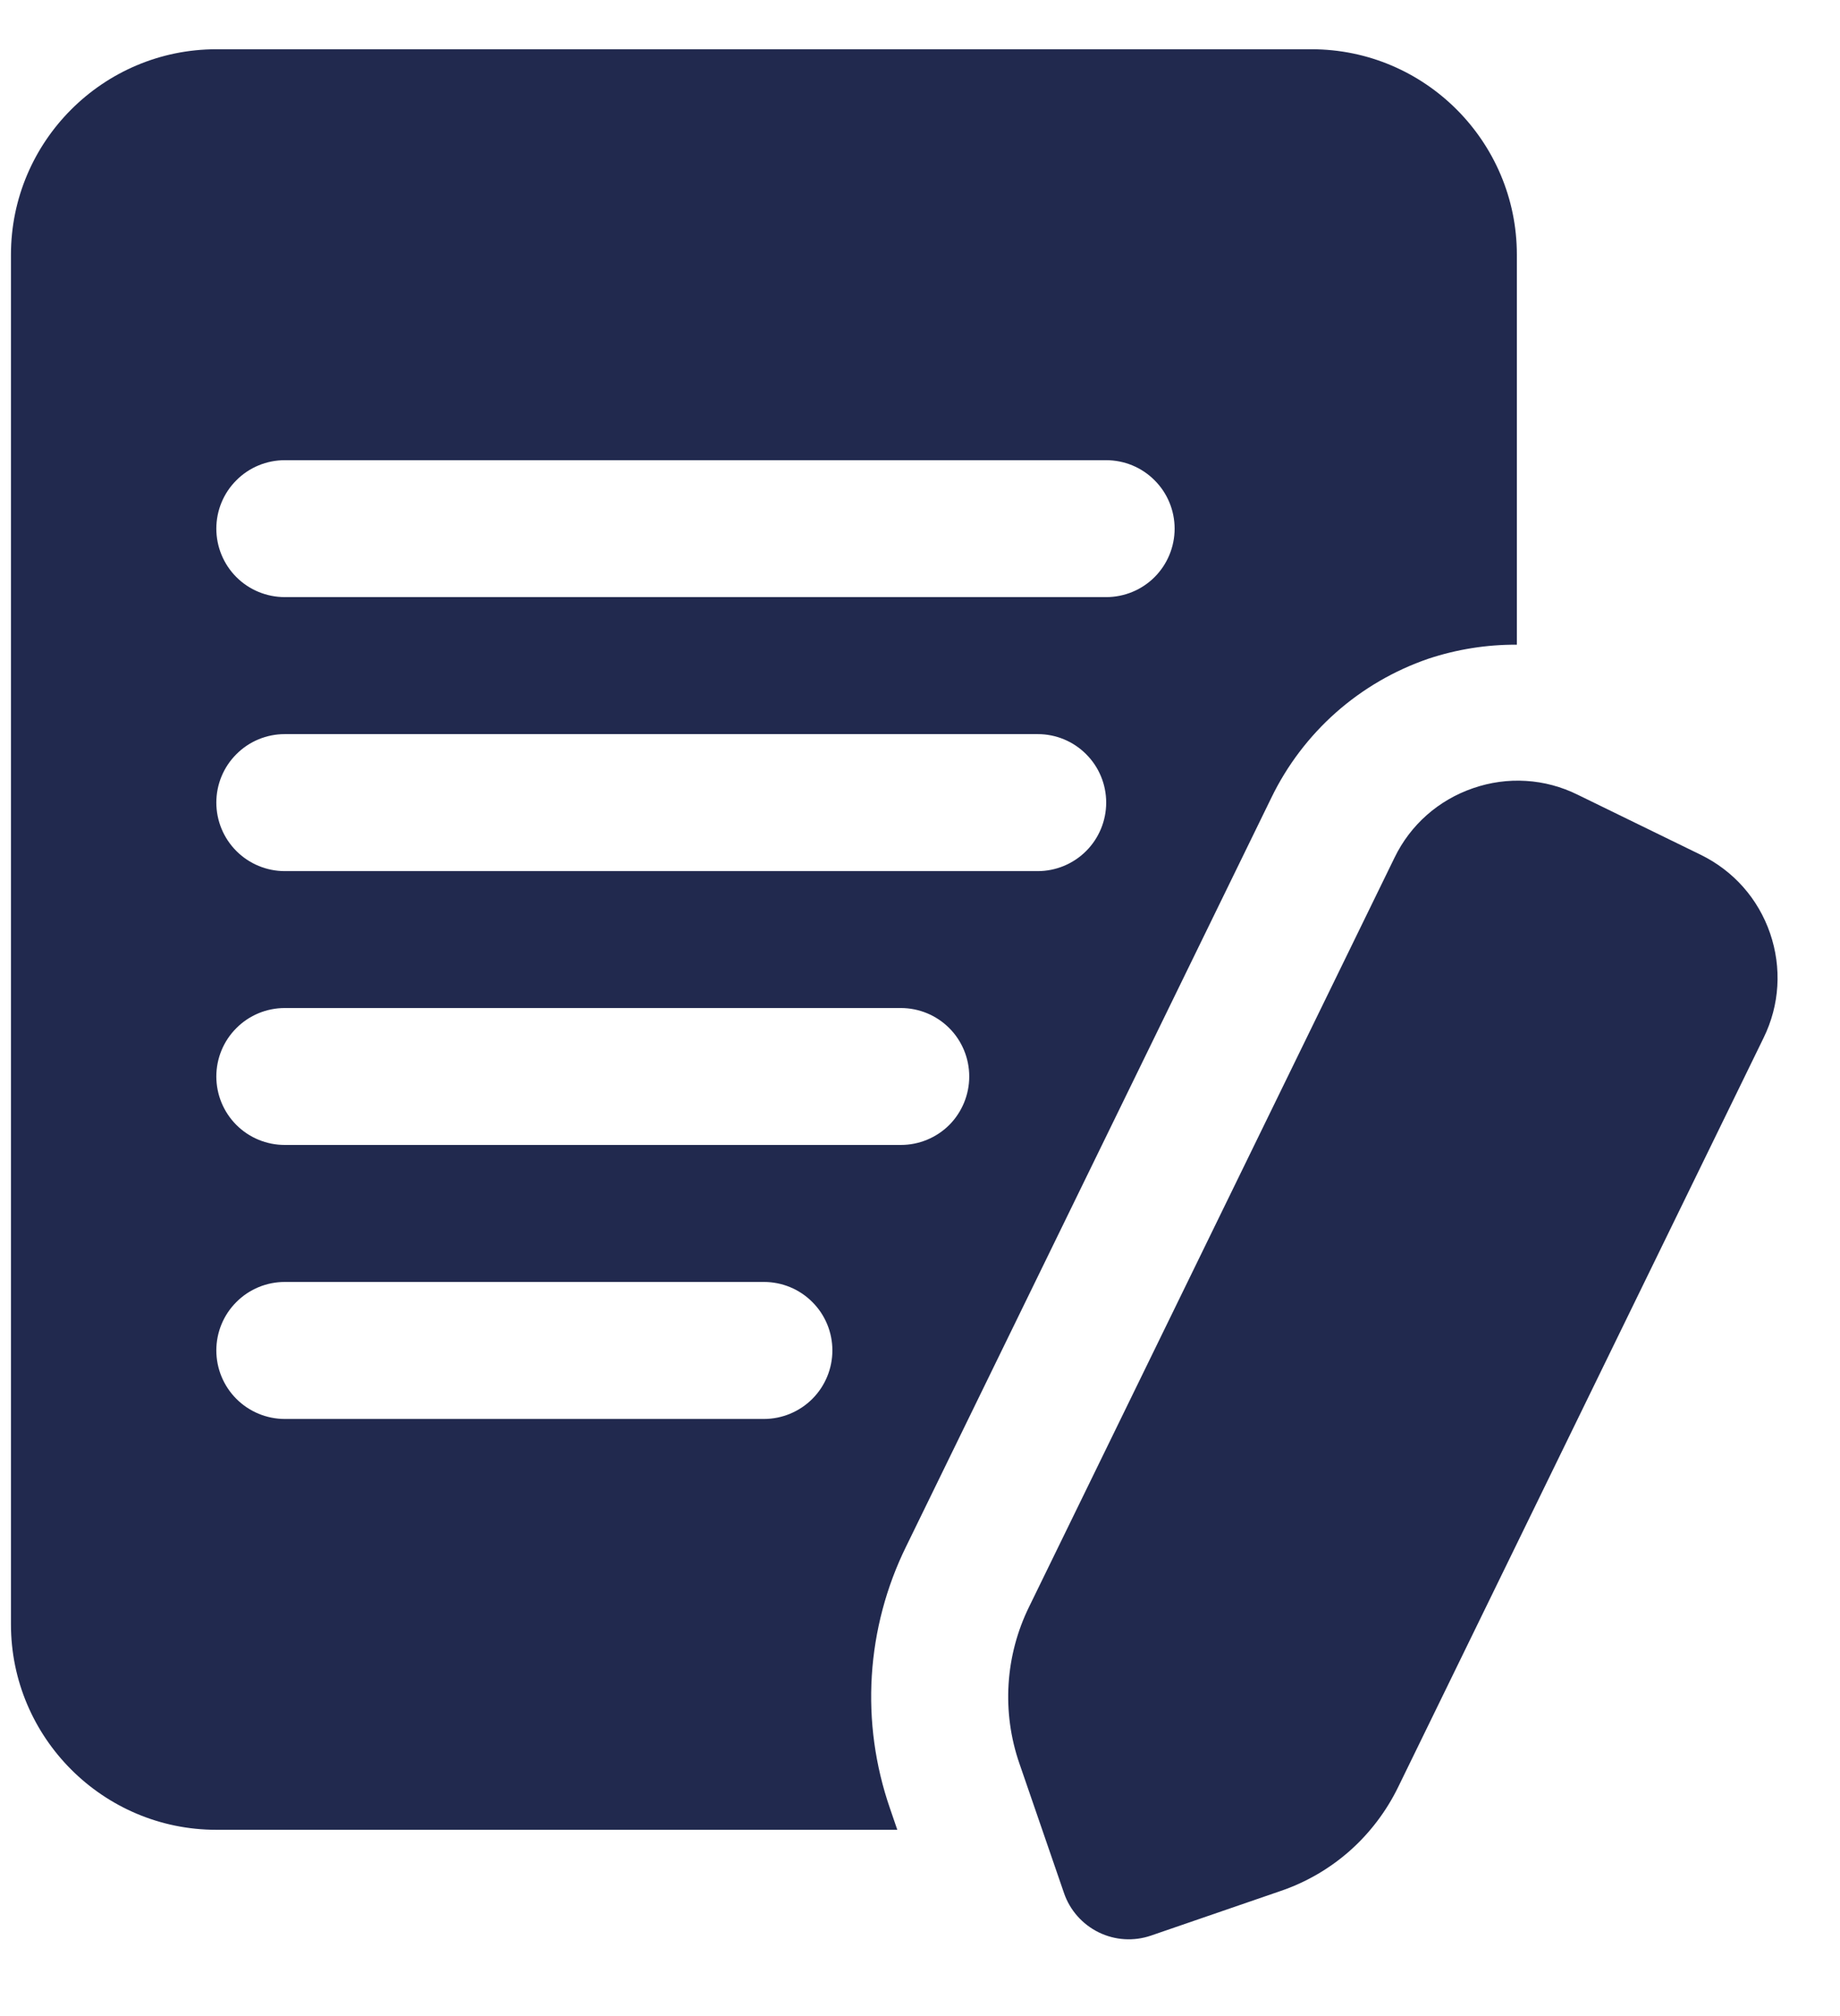 <?xml version="1.0" encoding="UTF-8"?> <svg xmlns="http://www.w3.org/2000/svg" width="21" height="23" viewBox="0 0 21 23" fill="none"><path d="M14.511 9.099C14.69 8.73 14.941 8.4 15.248 8.128C15.556 7.856 15.914 7.648 16.302 7.515C16.628 7.407 16.969 7.353 17.312 7.355V2.906C17.312 1.614 16.261 0.562 14.969 0.562H2.469C1.177 0.562 0.125 1.614 0.125 2.906V18.531C0.125 19.823 1.177 20.875 2.469 20.875H10.241L10.157 20.63C9.989 20.144 9.918 19.63 9.95 19.117C9.982 18.605 10.115 18.103 10.342 17.642L14.511 9.099ZM3.25 5.25H12.625C12.832 5.25 13.031 5.332 13.177 5.479C13.324 5.625 13.406 5.824 13.406 6.031C13.406 6.238 13.324 6.437 13.177 6.584C13.031 6.73 12.832 6.812 12.625 6.812H3.25C3.043 6.812 2.844 6.73 2.698 6.584C2.551 6.437 2.469 6.238 2.469 6.031C2.469 5.824 2.551 5.625 2.698 5.479C2.844 5.332 3.043 5.25 3.25 5.25ZM3.25 8.375H11.844C12.051 8.375 12.25 8.457 12.396 8.604C12.543 8.75 12.625 8.949 12.625 9.156C12.625 9.363 12.543 9.562 12.396 9.709C12.25 9.855 12.051 9.938 11.844 9.938H3.25C3.043 9.938 2.844 9.855 2.698 9.709C2.551 9.562 2.469 9.363 2.469 9.156C2.469 8.949 2.551 8.75 2.698 8.604C2.844 8.457 3.043 8.375 3.25 8.375ZM8.719 16.188H3.25C3.043 16.188 2.844 16.105 2.698 15.959C2.551 15.812 2.469 15.613 2.469 15.406C2.469 15.199 2.551 15 2.698 14.854C2.844 14.707 3.043 14.625 3.25 14.625H8.719C8.926 14.625 9.125 14.707 9.271 14.854C9.418 15 9.5 15.199 9.5 15.406C9.5 15.613 9.418 15.812 9.271 15.959C9.125 16.105 8.926 16.188 8.719 16.188ZM3.25 13.062C3.043 13.062 2.844 12.98 2.698 12.834C2.551 12.687 2.469 12.488 2.469 12.281C2.469 12.074 2.551 11.875 2.698 11.729C2.844 11.582 3.043 11.5 3.25 11.5H10.281C10.489 11.5 10.687 11.582 10.834 11.729C10.98 11.875 11.062 12.074 11.062 12.281C11.062 12.488 10.98 12.687 10.834 12.834C10.687 12.98 10.489 13.062 10.281 13.062H3.25ZM20.128 11.84L15.958 20.386C15.823 20.663 15.635 20.911 15.405 21.115C15.174 21.319 14.905 21.475 14.613 21.574L13.136 22.082C12.94 22.149 12.726 22.136 12.54 22.045C12.354 21.954 12.211 21.793 12.144 21.598L11.635 20.12C11.534 19.829 11.492 19.521 11.511 19.213C11.53 18.906 11.61 18.605 11.746 18.329L15.916 9.784C16.098 9.409 16.417 9.128 16.812 8.992C17.006 8.925 17.211 8.896 17.416 8.909C17.62 8.921 17.821 8.975 18.005 9.066L19.409 9.751C19.784 9.934 20.066 10.252 20.202 10.647C20.337 11.041 20.312 11.465 20.128 11.84Z" fill="#21294E"></path></svg> 